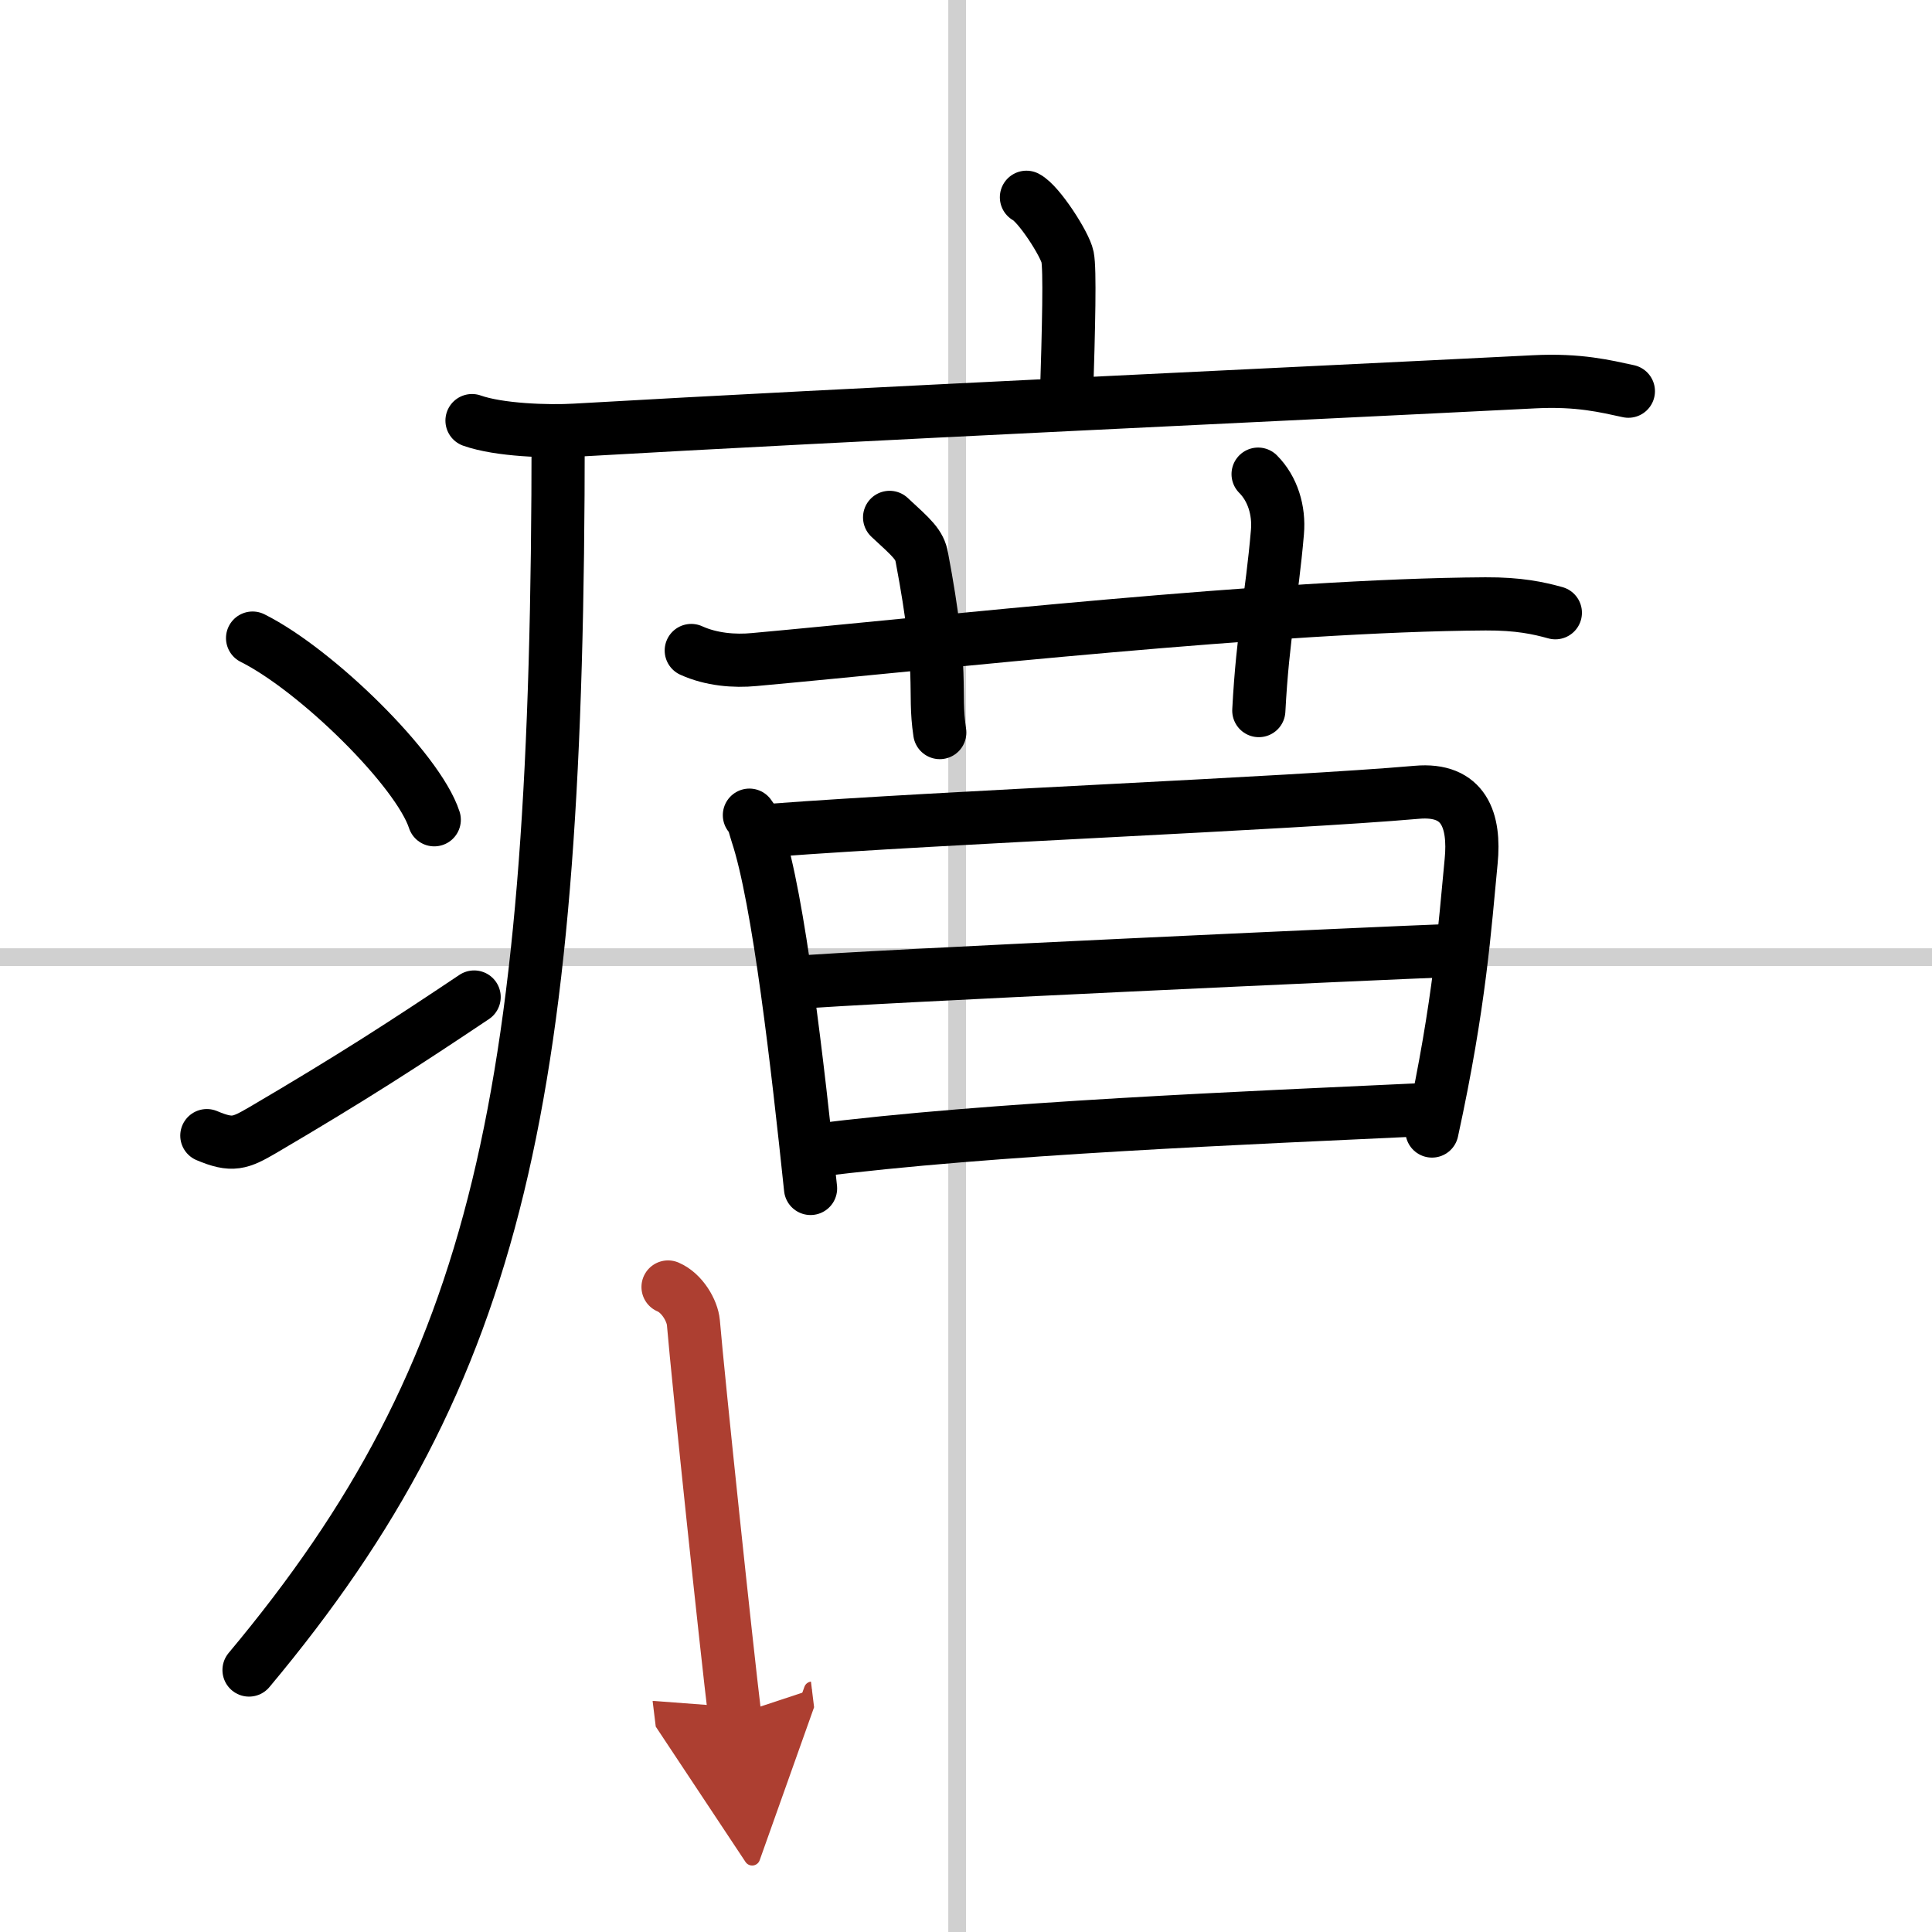 <svg width="400" height="400" viewBox="0 0 109 109" xmlns="http://www.w3.org/2000/svg"><defs><marker id="a" markerWidth="4" orient="auto" refX="1" refY="5" viewBox="0 0 10 10"><polyline points="0 0 10 5 0 10 1 5" fill="#ad3f31" stroke="#ad3f31"/></marker></defs><g fill="none" stroke="#000" stroke-linecap="round" stroke-linejoin="round" stroke-width="3"><rect width="100%" height="100%" fill="#fff" stroke="#fff"/><line x1="54" x2="54" y2="109" stroke="#d0d0d0" stroke-width="1"/><line x2="109" y1="54" y2="54" stroke="#d0d0d0" stroke-width="1"/><path d="m57.91 11.13c0.7 0.36 2.18 2.66 2.32 3.37s0.07 3.8-0.07 8.24"/><path d="m26.63 23.73c1.52 0.54 4.3 0.63 5.82 0.54 15.8-0.91 40.05-2.02 54.11-2.73 2.53-0.13 4.05 0.26 5.31 0.53"/><path d="m31.49 24.5c0 37.22-3.24 52.75-17.44 69.72"/><path d="m14.25 36c3.62 1.81 9.34 7.44 10.25 10.25"/><path d="m11.67 64.07c1.44 0.61 1.88 0.43 3.15-0.31 5.11-3 8.06-4.92 11.93-7.51"/><path d="m39 36.7c1.12 0.51 2.43 0.62 3.56 0.51 10.34-0.94 29.33-3.07 41.25-3.14 1.88-0.01 3 0.24 3.94 0.5"/><path d="m50.19 29.19c1.28 1.18 1.69 1.53 1.82 2.26 1.28 6.77 0.64 7.42 1.01 9.88"/><path d="m70.98 26.75c0.82 0.82 1.2 2.05 1.09 3.28-0.32 3.72-0.82 5.72-1.05 10.06"/><path d="m42.28 45.99c0.28 0.36 0.28 0.6 0.43 1.05 1.23 3.69 2.3 13.16 3.02 20.01"/><path d="m43.59 46.84c9.79-0.74 29.03-1.5 36.34-2.14 2.69-0.24 3.29 1.61 3.07 3.89-0.36 3.7-0.63 7.97-2.21 15.22"/><path d="m44.96 55.43c3.19-0.3 33.93-1.7 36.57-1.79"/><path d="m45.88 64.92c10.01-1.28 24.76-1.86 34.49-2.32"/><path d="m37.69 72.61c0.8 0.34 1.37 1.34 1.43 2.01 0.28 3.31 1.88 18.47 2.33 22.14" marker-end="url(#a)" stroke="#ad3f31"/></g></svg>
